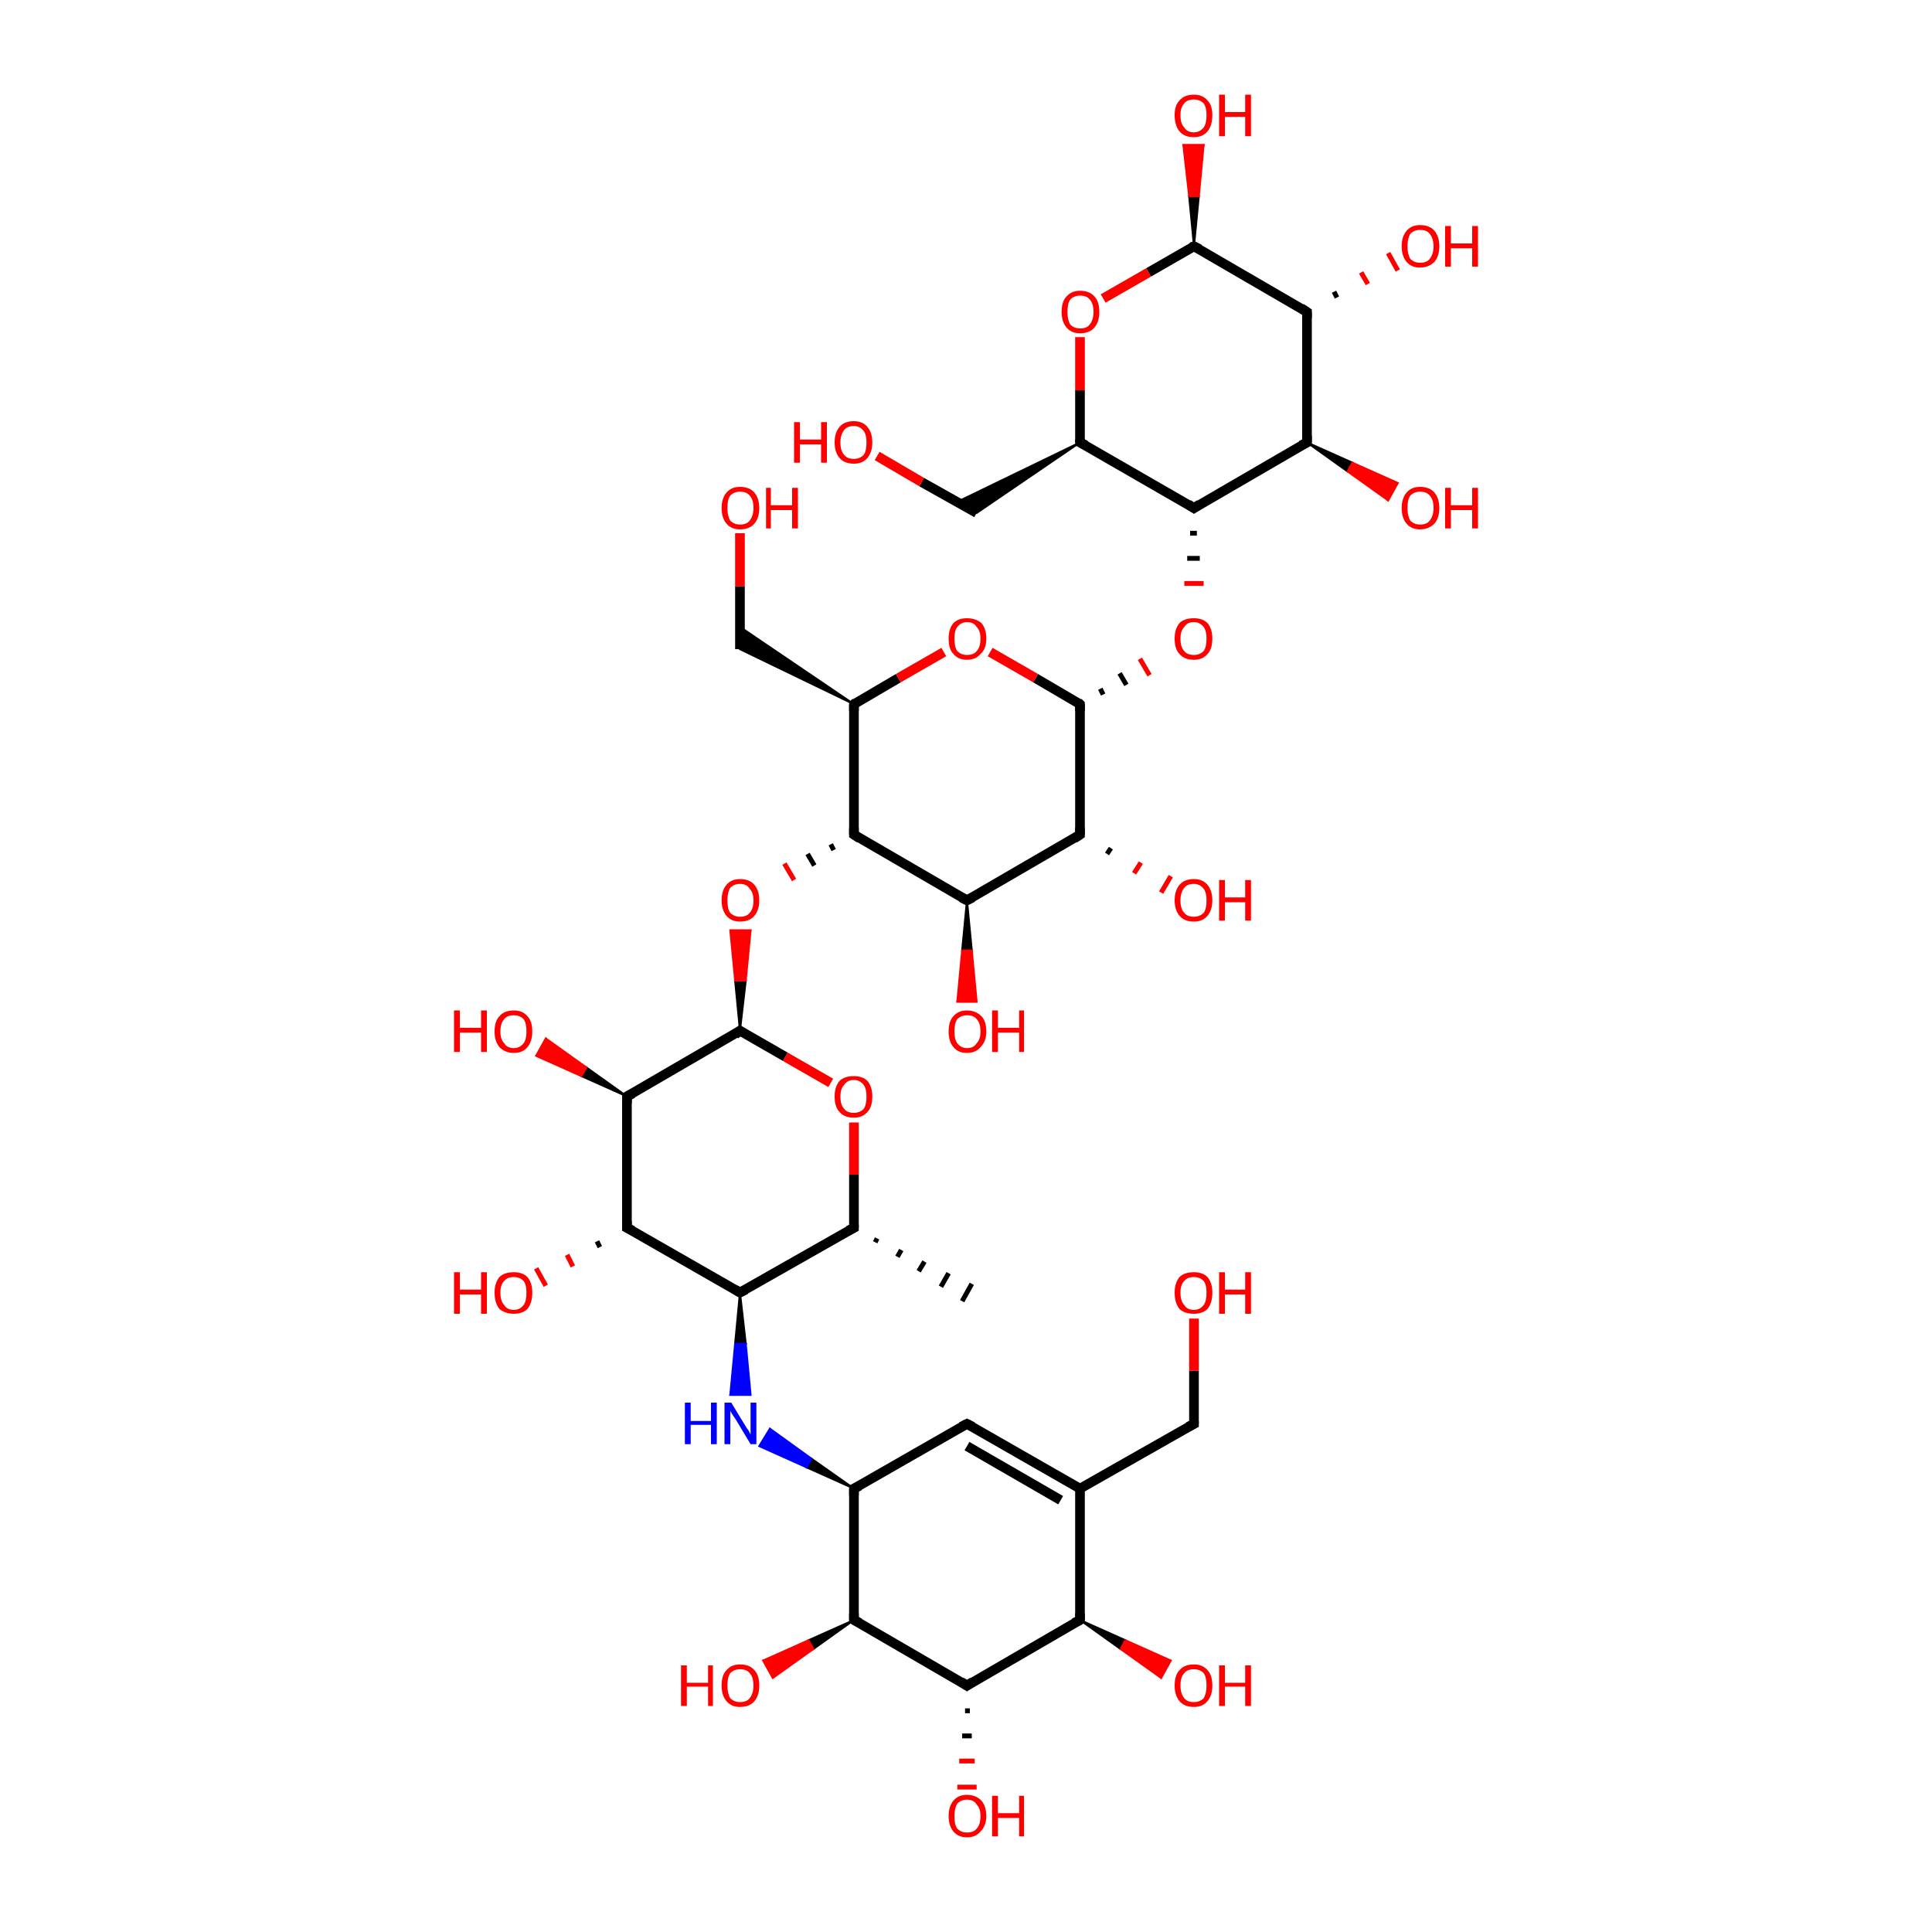 <?xml version='1.0' encoding='iso-8859-1'?>
<svg version='1.1' baseProfile='full'
              xmlns='http://www.w3.org/2000/svg'
                      xmlns:rdkit='http://www.rdkit.org/xml'
                      xmlns:xlink='http://www.w3.org/1999/xlink'
                  xml:space='preserve'
width='200px' height='200px' viewBox='0 0 200 200'>
<!-- END OF HEADER -->
<rect style='opacity:1.0;fill:#FFFFFF;stroke:none' width='200.0' height='200.0' x='0.0' y='0.0'> </rect>
<path class='bond-0 atom-0 atom-7' d='M 138.1,30.2 L 138.4,30.8' style='fill:none;fill-rule:evenodd;stroke:#000000;stroke-width:0.5px;stroke-linecap:butt;stroke-linejoin:miter;stroke-opacity:1' />
<path class='bond-0 atom-0 atom-7' d='M 140.9,28.2 L 141.6,29.4' style='fill:none;fill-rule:evenodd;stroke:#FF0000;stroke-width:0.5px;stroke-linecap:butt;stroke-linejoin:miter;stroke-opacity:1' />
<path class='bond-0 atom-0 atom-7' d='M 143.7,26.2 L 144.7,28.0' style='fill:none;fill-rule:evenodd;stroke:#FF0000;stroke-width:0.5px;stroke-linecap:butt;stroke-linejoin:miter;stroke-opacity:1' />
<path class='bond-1 atom-5 atom-6' d='M 123.6,25.5 L 123.1,20.3 L 124.1,20.3 Z' style='fill:#000000;fill-rule:evenodd;fill-opacity:1;stroke:#000000;stroke-width:0.2px;stroke-linecap:butt;stroke-linejoin:miter;stroke-opacity:1;' />
<path class='bond-1 atom-5 atom-6' d='M 123.1,20.3 L 124.6,15.0 L 122.5,15.0 Z' style='fill:#FF0000;fill-rule:evenodd;fill-opacity:1;stroke:#FF0000;stroke-width:0.2px;stroke-linecap:butt;stroke-linejoin:miter;stroke-opacity:1;' />
<path class='bond-1 atom-5 atom-6' d='M 123.1,20.3 L 124.1,20.3 L 124.6,15.0 Z' style='fill:#FF0000;fill-rule:evenodd;fill-opacity:1;stroke:#FF0000;stroke-width:0.2px;stroke-linecap:butt;stroke-linejoin:miter;stroke-opacity:1;' />
<path class='bond-2 atom-0 atom-5' d='M 135.3,32.3 L 123.6,25.5' style='fill:none;fill-rule:evenodd;stroke:#000000;stroke-width:1.0px;stroke-linecap:butt;stroke-linejoin:miter;stroke-opacity:1' />
<path class='bond-3 atom-0 atom-1' d='M 135.3,32.3 L 135.3,45.8' style='fill:none;fill-rule:evenodd;stroke:#000000;stroke-width:1.0px;stroke-linecap:butt;stroke-linejoin:miter;stroke-opacity:1' />
<path class='bond-4 atom-1 atom-8' d='M 135.3,45.8 L 140.0,47.9 L 139.5,48.8 Z' style='fill:#000000;fill-rule:evenodd;fill-opacity:1;stroke:#000000;stroke-width:0.2px;stroke-linecap:butt;stroke-linejoin:miter;stroke-opacity:1;' />
<path class='bond-4 atom-1 atom-8' d='M 140.0,47.9 L 143.7,51.8 L 144.7,50.0 Z' style='fill:#FF0000;fill-rule:evenodd;fill-opacity:1;stroke:#FF0000;stroke-width:0.2px;stroke-linecap:butt;stroke-linejoin:miter;stroke-opacity:1;' />
<path class='bond-4 atom-1 atom-8' d='M 140.0,47.9 L 139.5,48.8 L 143.7,51.8 Z' style='fill:#FF0000;fill-rule:evenodd;fill-opacity:1;stroke:#FF0000;stroke-width:0.2px;stroke-linecap:butt;stroke-linejoin:miter;stroke-opacity:1;' />
<path class='bond-5 atom-5 atom-10' d='M 123.6,25.5 L 118.9,28.2' style='fill:none;fill-rule:evenodd;stroke:#000000;stroke-width:1.0px;stroke-linecap:butt;stroke-linejoin:miter;stroke-opacity:1' />
<path class='bond-5 atom-5 atom-10' d='M 118.9,28.2 L 114.2,30.9' style='fill:none;fill-rule:evenodd;stroke:#FF0000;stroke-width:1.0px;stroke-linecap:butt;stroke-linejoin:miter;stroke-opacity:1' />
<path class='bond-6 atom-1 atom-2' d='M 135.3,45.8 L 123.6,52.6' style='fill:none;fill-rule:evenodd;stroke:#000000;stroke-width:1.0px;stroke-linecap:butt;stroke-linejoin:miter;stroke-opacity:1' />
<path class='bond-7 atom-10 atom-3' d='M 111.8,34.9 L 111.8,40.4' style='fill:none;fill-rule:evenodd;stroke:#FF0000;stroke-width:1.0px;stroke-linecap:butt;stroke-linejoin:miter;stroke-opacity:1' />
<path class='bond-7 atom-10 atom-3' d='M 111.8,40.4 L 111.8,45.8' style='fill:none;fill-rule:evenodd;stroke:#000000;stroke-width:1.0px;stroke-linecap:butt;stroke-linejoin:miter;stroke-opacity:1' />
<path class='bond-8 atom-2 atom-3' d='M 123.6,52.6 L 111.8,45.8' style='fill:none;fill-rule:evenodd;stroke:#000000;stroke-width:1.0px;stroke-linecap:butt;stroke-linejoin:miter;stroke-opacity:1' />
<path class='bond-9 atom-2 atom-9' d='M 123.2,55.2 L 123.9,55.2' style='fill:none;fill-rule:evenodd;stroke:#000000;stroke-width:0.5px;stroke-linecap:butt;stroke-linejoin:miter;stroke-opacity:1' />
<path class='bond-9 atom-2 atom-9' d='M 122.9,57.8 L 124.2,57.8' style='fill:none;fill-rule:evenodd;stroke:#000000;stroke-width:0.5px;stroke-linecap:butt;stroke-linejoin:miter;stroke-opacity:1' />
<path class='bond-9 atom-2 atom-9' d='M 122.6,60.4 L 124.6,60.4' style='fill:none;fill-rule:evenodd;stroke:#FF0000;stroke-width:0.5px;stroke-linecap:butt;stroke-linejoin:miter;stroke-opacity:1' />
<path class='bond-10 atom-3 atom-4' d='M 111.8,45.8 L 101.1,53.1 L 99.0,52.0 Z' style='fill:#000000;fill-rule:evenodd;fill-opacity:1;stroke:#000000;stroke-width:0.2px;stroke-linecap:butt;stroke-linejoin:miter;stroke-opacity:1;' />
<path class='bond-11 atom-12 atom-9' d='M 114.2,71.9 L 113.9,71.3' style='fill:none;fill-rule:evenodd;stroke:#000000;stroke-width:0.5px;stroke-linecap:butt;stroke-linejoin:miter;stroke-opacity:1' />
<path class='bond-11 atom-12 atom-9' d='M 116.6,70.9 L 115.9,69.7' style='fill:none;fill-rule:evenodd;stroke:#000000;stroke-width:0.5px;stroke-linecap:butt;stroke-linejoin:miter;stroke-opacity:1' />
<path class='bond-11 atom-12 atom-9' d='M 119.0,69.9 L 118.0,68.2' style='fill:none;fill-rule:evenodd;stroke:#FF0000;stroke-width:0.5px;stroke-linecap:butt;stroke-linejoin:miter;stroke-opacity:1' />
<path class='bond-12 atom-22 atom-17' d='M 76.6,55.2 L 76.6,60.7' style='fill:none;fill-rule:evenodd;stroke:#FF0000;stroke-width:1.0px;stroke-linecap:butt;stroke-linejoin:miter;stroke-opacity:1' />
<path class='bond-12 atom-22 atom-17' d='M 76.6,60.7 L 76.6,67.2' style='fill:none;fill-rule:evenodd;stroke:#000000;stroke-width:1.0px;stroke-linecap:butt;stroke-linejoin:miter;stroke-opacity:1' />
<path class='bond-13 atom-13 atom-18' d='M 115.0,87.8 L 114.6,88.4' style='fill:none;fill-rule:evenodd;stroke:#000000;stroke-width:0.5px;stroke-linecap:butt;stroke-linejoin:miter;stroke-opacity:1' />
<path class='bond-13 atom-13 atom-18' d='M 118.1,89.3 L 117.4,90.4' style='fill:none;fill-rule:evenodd;stroke:#FF0000;stroke-width:0.5px;stroke-linecap:butt;stroke-linejoin:miter;stroke-opacity:1' />
<path class='bond-13 atom-13 atom-18' d='M 121.2,90.7 L 120.2,92.4' style='fill:none;fill-rule:evenodd;stroke:#FF0000;stroke-width:0.5px;stroke-linecap:butt;stroke-linejoin:miter;stroke-opacity:1' />
<path class='bond-14 atom-16 atom-17' d='M 88.4,72.9 L 76.6,67.2 L 76.6,64.9 Z' style='fill:#000000;fill-rule:evenodd;fill-opacity:1;stroke:#000000;stroke-width:0.2px;stroke-linecap:butt;stroke-linejoin:miter;stroke-opacity:1;' />
<path class='bond-15 atom-16 atom-21' d='M 88.4,72.9 L 93.0,70.2' style='fill:none;fill-rule:evenodd;stroke:#000000;stroke-width:1.0px;stroke-linecap:butt;stroke-linejoin:miter;stroke-opacity:1' />
<path class='bond-15 atom-16 atom-21' d='M 93.0,70.2 L 97.7,67.5' style='fill:none;fill-rule:evenodd;stroke:#FF0000;stroke-width:1.0px;stroke-linecap:butt;stroke-linejoin:miter;stroke-opacity:1' />
<path class='bond-16 atom-16 atom-15' d='M 88.4,72.9 L 88.4,86.4' style='fill:none;fill-rule:evenodd;stroke:#000000;stroke-width:1.0px;stroke-linecap:butt;stroke-linejoin:miter;stroke-opacity:1' />
<path class='bond-17 atom-12 atom-21' d='M 111.8,72.9 L 107.2,70.2' style='fill:none;fill-rule:evenodd;stroke:#000000;stroke-width:1.0px;stroke-linecap:butt;stroke-linejoin:miter;stroke-opacity:1' />
<path class='bond-17 atom-12 atom-21' d='M 107.2,70.2 L 102.5,67.5' style='fill:none;fill-rule:evenodd;stroke:#FF0000;stroke-width:1.0px;stroke-linecap:butt;stroke-linejoin:miter;stroke-opacity:1' />
<path class='bond-18 atom-12 atom-13' d='M 111.8,72.9 L 111.8,86.4' style='fill:none;fill-rule:evenodd;stroke:#000000;stroke-width:1.0px;stroke-linecap:butt;stroke-linejoin:miter;stroke-opacity:1' />
<path class='bond-19 atom-4 atom-11' d='M 101.1,53.1 L 95.4,49.9' style='fill:none;fill-rule:evenodd;stroke:#000000;stroke-width:1.0px;stroke-linecap:butt;stroke-linejoin:miter;stroke-opacity:1' />
<path class='bond-19 atom-4 atom-11' d='M 95.4,49.9 L 90.8,47.2' style='fill:none;fill-rule:evenodd;stroke:#FF0000;stroke-width:1.0px;stroke-linecap:butt;stroke-linejoin:miter;stroke-opacity:1' />
<path class='bond-20 atom-14 atom-13' d='M 100.1,93.2 L 111.8,86.4' style='fill:none;fill-rule:evenodd;stroke:#000000;stroke-width:1.0px;stroke-linecap:butt;stroke-linejoin:miter;stroke-opacity:1' />
<path class='bond-21 atom-14 atom-15' d='M 100.1,93.2 L 88.4,86.4' style='fill:none;fill-rule:evenodd;stroke:#000000;stroke-width:1.0px;stroke-linecap:butt;stroke-linejoin:miter;stroke-opacity:1' />
<path class='bond-22 atom-14 atom-19' d='M 100.1,93.2 L 100.6,98.4 L 99.6,98.4 Z' style='fill:#000000;fill-rule:evenodd;fill-opacity:1;stroke:#000000;stroke-width:0.2px;stroke-linecap:butt;stroke-linejoin:miter;stroke-opacity:1;' />
<path class='bond-22 atom-14 atom-19' d='M 100.6,98.4 L 99.1,103.7 L 101.1,103.7 Z' style='fill:#FF0000;fill-rule:evenodd;fill-opacity:1;stroke:#FF0000;stroke-width:0.2px;stroke-linecap:butt;stroke-linejoin:miter;stroke-opacity:1;' />
<path class='bond-22 atom-14 atom-19' d='M 100.6,98.4 L 99.6,98.4 L 99.1,103.7 Z' style='fill:#FF0000;fill-rule:evenodd;fill-opacity:1;stroke:#FF0000;stroke-width:0.2px;stroke-linecap:butt;stroke-linejoin:miter;stroke-opacity:1;' />
<path class='bond-23 atom-15 atom-20' d='M 86.0,87.4 L 86.3,88.0' style='fill:none;fill-rule:evenodd;stroke:#000000;stroke-width:0.5px;stroke-linecap:butt;stroke-linejoin:miter;stroke-opacity:1' />
<path class='bond-23 atom-15 atom-20' d='M 83.6,88.4 L 84.3,89.6' style='fill:none;fill-rule:evenodd;stroke:#000000;stroke-width:0.5px;stroke-linecap:butt;stroke-linejoin:miter;stroke-opacity:1' />
<path class='bond-23 atom-15 atom-20' d='M 81.2,89.4 L 82.2,91.1' style='fill:none;fill-rule:evenodd;stroke:#FF0000;stroke-width:0.5px;stroke-linecap:butt;stroke-linejoin:miter;stroke-opacity:1' />
<path class='bond-24 atom-23 atom-20' d='M 76.6,106.7 L 76.1,101.5 L 77.2,101.5 Z' style='fill:#000000;fill-rule:evenodd;fill-opacity:1;stroke:#000000;stroke-width:0.2px;stroke-linecap:butt;stroke-linejoin:miter;stroke-opacity:1;' />
<path class='bond-24 atom-23 atom-20' d='M 76.1,101.5 L 77.7,96.3 L 75.6,96.3 Z' style='fill:#FF0000;fill-rule:evenodd;fill-opacity:1;stroke:#FF0000;stroke-width:0.2px;stroke-linecap:butt;stroke-linejoin:miter;stroke-opacity:1;' />
<path class='bond-24 atom-23 atom-20' d='M 76.1,101.5 L 77.2,101.5 L 77.7,96.3 Z' style='fill:#FF0000;fill-rule:evenodd;fill-opacity:1;stroke:#FF0000;stroke-width:0.2px;stroke-linecap:butt;stroke-linejoin:miter;stroke-opacity:1;' />
<path class='bond-25 atom-23 atom-32' d='M 76.6,106.7 L 81.3,109.4' style='fill:none;fill-rule:evenodd;stroke:#000000;stroke-width:1.0px;stroke-linecap:butt;stroke-linejoin:miter;stroke-opacity:1' />
<path class='bond-25 atom-23 atom-32' d='M 81.3,109.4 L 86.0,112.1' style='fill:none;fill-rule:evenodd;stroke:#FF0000;stroke-width:1.0px;stroke-linecap:butt;stroke-linejoin:miter;stroke-opacity:1' />
<path class='bond-26 atom-23 atom-25' d='M 76.6,106.7 L 64.9,113.5' style='fill:none;fill-rule:evenodd;stroke:#000000;stroke-width:1.0px;stroke-linecap:butt;stroke-linejoin:miter;stroke-opacity:1' />
<path class='bond-27 atom-32 atom-31' d='M 88.4,116.2 L 88.4,121.6' style='fill:none;fill-rule:evenodd;stroke:#FF0000;stroke-width:1.0px;stroke-linecap:butt;stroke-linejoin:miter;stroke-opacity:1' />
<path class='bond-27 atom-32 atom-31' d='M 88.4,121.6 L 88.4,127.1' style='fill:none;fill-rule:evenodd;stroke:#000000;stroke-width:1.0px;stroke-linecap:butt;stroke-linejoin:miter;stroke-opacity:1' />
<path class='bond-28 atom-31 atom-33' d='M 90.8,128.2 L 90.6,128.6' style='fill:none;fill-rule:evenodd;stroke:#000000;stroke-width:0.5px;stroke-linecap:butt;stroke-linejoin:miter;stroke-opacity:1' />
<path class='bond-28 atom-31 atom-33' d='M 93.3,129.4 L 92.9,130.1' style='fill:none;fill-rule:evenodd;stroke:#000000;stroke-width:0.5px;stroke-linecap:butt;stroke-linejoin:miter;stroke-opacity:1' />
<path class='bond-28 atom-31 atom-33' d='M 95.7,130.6 L 95.1,131.6' style='fill:none;fill-rule:evenodd;stroke:#000000;stroke-width:0.5px;stroke-linecap:butt;stroke-linejoin:miter;stroke-opacity:1' />
<path class='bond-28 atom-31 atom-33' d='M 98.2,131.8 L 97.4,133.2' style='fill:none;fill-rule:evenodd;stroke:#000000;stroke-width:0.5px;stroke-linecap:butt;stroke-linejoin:miter;stroke-opacity:1' />
<path class='bond-28 atom-31 atom-33' d='M 100.6,132.9 L 99.6,134.7' style='fill:none;fill-rule:evenodd;stroke:#000000;stroke-width:0.5px;stroke-linecap:butt;stroke-linejoin:miter;stroke-opacity:1' />
<path class='bond-29 atom-31 atom-29' d='M 88.4,127.1 L 76.6,133.8' style='fill:none;fill-rule:evenodd;stroke:#000000;stroke-width:1.0px;stroke-linecap:butt;stroke-linejoin:miter;stroke-opacity:1' />
<path class='bond-30 atom-25 atom-24' d='M 64.9,113.5 L 60.2,111.4 L 60.7,110.5 Z' style='fill:#000000;fill-rule:evenodd;fill-opacity:1;stroke:#000000;stroke-width:0.2px;stroke-linecap:butt;stroke-linejoin:miter;stroke-opacity:1;' />
<path class='bond-30 atom-25 atom-24' d='M 60.2,111.4 L 56.5,107.5 L 55.5,109.3 Z' style='fill:#FF0000;fill-rule:evenodd;fill-opacity:1;stroke:#FF0000;stroke-width:0.2px;stroke-linecap:butt;stroke-linejoin:miter;stroke-opacity:1;' />
<path class='bond-30 atom-25 atom-24' d='M 60.2,111.4 L 60.7,110.5 L 56.5,107.5 Z' style='fill:#FF0000;fill-rule:evenodd;fill-opacity:1;stroke:#FF0000;stroke-width:0.2px;stroke-linecap:butt;stroke-linejoin:miter;stroke-opacity:1;' />
<path class='bond-31 atom-25 atom-27' d='M 64.9,113.5 L 64.9,127.1' style='fill:none;fill-rule:evenodd;stroke:#000000;stroke-width:1.0px;stroke-linecap:butt;stroke-linejoin:miter;stroke-opacity:1' />
<path class='bond-32 atom-27 atom-29' d='M 64.9,127.1 L 76.6,133.8' style='fill:none;fill-rule:evenodd;stroke:#000000;stroke-width:1.0px;stroke-linecap:butt;stroke-linejoin:miter;stroke-opacity:1' />
<path class='bond-33 atom-27 atom-28' d='M 62.1,129.1 L 61.8,128.5' style='fill:none;fill-rule:evenodd;stroke:#000000;stroke-width:0.5px;stroke-linecap:butt;stroke-linejoin:miter;stroke-opacity:1' />
<path class='bond-33 atom-27 atom-28' d='M 59.3,131.1 L 58.7,129.9' style='fill:none;fill-rule:evenodd;stroke:#FF0000;stroke-width:0.5px;stroke-linecap:butt;stroke-linejoin:miter;stroke-opacity:1' />
<path class='bond-33 atom-27 atom-28' d='M 56.5,133.1 L 55.5,131.3' style='fill:none;fill-rule:evenodd;stroke:#FF0000;stroke-width:0.5px;stroke-linecap:butt;stroke-linejoin:miter;stroke-opacity:1' />
<path class='bond-34 atom-29 atom-30' d='M 76.6,133.8 L 77.2,139.1 L 76.1,139.1 Z' style='fill:#000000;fill-rule:evenodd;fill-opacity:1;stroke:#000000;stroke-width:0.2px;stroke-linecap:butt;stroke-linejoin:miter;stroke-opacity:1;' />
<path class='bond-34 atom-29 atom-30' d='M 77.2,139.1 L 75.6,144.4 L 77.7,144.4 Z' style='fill:#0000FF;fill-rule:evenodd;fill-opacity:1;stroke:#0000FF;stroke-width:0.2px;stroke-linecap:butt;stroke-linejoin:miter;stroke-opacity:1;' />
<path class='bond-34 atom-29 atom-30' d='M 77.2,139.1 L 76.1,139.1 L 75.6,144.4 Z' style='fill:#0000FF;fill-rule:evenodd;fill-opacity:1;stroke:#0000FF;stroke-width:0.2px;stroke-linecap:butt;stroke-linejoin:miter;stroke-opacity:1;' />
<path class='bond-35 atom-34 atom-30' d='M 88.4,154.1 L 83.5,151.9 L 84.0,151.0 Z' style='fill:#000000;fill-rule:evenodd;fill-opacity:1;stroke:#000000;stroke-width:0.2px;stroke-linecap:butt;stroke-linejoin:miter;stroke-opacity:1;' />
<path class='bond-35 atom-34 atom-30' d='M 83.5,151.9 L 79.7,147.9 L 78.6,149.7 Z' style='fill:#0000FF;fill-rule:evenodd;fill-opacity:1;stroke:#0000FF;stroke-width:0.2px;stroke-linecap:butt;stroke-linejoin:miter;stroke-opacity:1;' />
<path class='bond-35 atom-34 atom-30' d='M 83.5,151.9 L 84.0,151.0 L 79.7,147.9 Z' style='fill:#0000FF;fill-rule:evenodd;fill-opacity:1;stroke:#0000FF;stroke-width:0.2px;stroke-linecap:butt;stroke-linejoin:miter;stroke-opacity:1;' />
<path class='bond-36 atom-35 atom-36' d='M 88.4,167.7 L 84.2,170.7 L 83.7,169.8 Z' style='fill:#000000;fill-rule:evenodd;fill-opacity:1;stroke:#000000;stroke-width:0.2px;stroke-linecap:butt;stroke-linejoin:miter;stroke-opacity:1;' />
<path class='bond-36 atom-35 atom-36' d='M 84.2,170.7 L 79.0,171.9 L 80.0,173.7 Z' style='fill:#FF0000;fill-rule:evenodd;fill-opacity:1;stroke:#FF0000;stroke-width:0.2px;stroke-linecap:butt;stroke-linejoin:miter;stroke-opacity:1;' />
<path class='bond-36 atom-35 atom-36' d='M 84.2,170.7 L 83.7,169.8 L 79.0,171.9 Z' style='fill:#FF0000;fill-rule:evenodd;fill-opacity:1;stroke:#FF0000;stroke-width:0.2px;stroke-linecap:butt;stroke-linejoin:miter;stroke-opacity:1;' />
<path class='bond-37 atom-34 atom-35' d='M 88.4,154.1 L 88.4,167.7' style='fill:none;fill-rule:evenodd;stroke:#000000;stroke-width:1.0px;stroke-linecap:butt;stroke-linejoin:miter;stroke-opacity:1' />
<path class='bond-38 atom-34 atom-41' d='M 88.4,154.1 L 100.1,147.4' style='fill:none;fill-rule:evenodd;stroke:#000000;stroke-width:1.0px;stroke-linecap:butt;stroke-linejoin:miter;stroke-opacity:1' />
<path class='bond-39 atom-35 atom-37' d='M 88.4,167.7 L 100.1,174.5' style='fill:none;fill-rule:evenodd;stroke:#000000;stroke-width:1.0px;stroke-linecap:butt;stroke-linejoin:miter;stroke-opacity:1' />
<path class='bond-40 atom-37 atom-38' d='M 100.4,177.1 L 99.9,177.1' style='fill:none;fill-rule:evenodd;stroke:#000000;stroke-width:0.5px;stroke-linecap:butt;stroke-linejoin:miter;stroke-opacity:1' />
<path class='bond-40 atom-37 atom-38' d='M 100.6,179.7 L 99.6,179.7' style='fill:none;fill-rule:evenodd;stroke:#000000;stroke-width:0.5px;stroke-linecap:butt;stroke-linejoin:miter;stroke-opacity:1' />
<path class='bond-40 atom-37 atom-38' d='M 100.9,182.3 L 99.3,182.3' style='fill:none;fill-rule:evenodd;stroke:#FF0000;stroke-width:0.5px;stroke-linecap:butt;stroke-linejoin:miter;stroke-opacity:1' />
<path class='bond-40 atom-37 atom-38' d='M 101.1,185.0 L 99.1,185.0' style='fill:none;fill-rule:evenodd;stroke:#FF0000;stroke-width:0.5px;stroke-linecap:butt;stroke-linejoin:miter;stroke-opacity:1' />
<path class='bond-41 atom-37 atom-26' d='M 100.1,174.5 L 111.8,167.7' style='fill:none;fill-rule:evenodd;stroke:#000000;stroke-width:1.0px;stroke-linecap:butt;stroke-linejoin:miter;stroke-opacity:1' />
<path class='bond-42 atom-41 atom-40' d='M 100.1,147.4 L 111.8,154.1' style='fill:none;fill-rule:evenodd;stroke:#000000;stroke-width:1.0px;stroke-linecap:butt;stroke-linejoin:miter;stroke-opacity:1' />
<path class='bond-42 atom-41 atom-40' d='M 100.1,149.7 L 109.8,155.3' style='fill:none;fill-rule:evenodd;stroke:#000000;stroke-width:1.0px;stroke-linecap:butt;stroke-linejoin:miter;stroke-opacity:1' />
<path class='bond-43 atom-26 atom-39' d='M 111.8,167.7 L 116.5,169.8 L 116.0,170.7 Z' style='fill:#000000;fill-rule:evenodd;fill-opacity:1;stroke:#000000;stroke-width:0.2px;stroke-linecap:butt;stroke-linejoin:miter;stroke-opacity:1;' />
<path class='bond-43 atom-26 atom-39' d='M 116.5,169.8 L 120.2,173.7 L 121.2,171.9 Z' style='fill:#FF0000;fill-rule:evenodd;fill-opacity:1;stroke:#FF0000;stroke-width:0.2px;stroke-linecap:butt;stroke-linejoin:miter;stroke-opacity:1;' />
<path class='bond-43 atom-26 atom-39' d='M 116.5,169.8 L 116.0,170.7 L 120.2,173.7 Z' style='fill:#FF0000;fill-rule:evenodd;fill-opacity:1;stroke:#FF0000;stroke-width:0.2px;stroke-linecap:butt;stroke-linejoin:miter;stroke-opacity:1;' />
<path class='bond-44 atom-26 atom-40' d='M 111.8,167.7 L 111.8,154.1' style='fill:none;fill-rule:evenodd;stroke:#000000;stroke-width:1.0px;stroke-linecap:butt;stroke-linejoin:miter;stroke-opacity:1' />
<path class='bond-45 atom-40 atom-42' d='M 111.8,154.1 L 123.6,147.4' style='fill:none;fill-rule:evenodd;stroke:#000000;stroke-width:1.0px;stroke-linecap:butt;stroke-linejoin:miter;stroke-opacity:1' />
<path class='bond-46 atom-42 atom-43' d='M 123.6,147.4 L 123.6,141.9' style='fill:none;fill-rule:evenodd;stroke:#000000;stroke-width:1.0px;stroke-linecap:butt;stroke-linejoin:miter;stroke-opacity:1' />
<path class='bond-46 atom-42 atom-43' d='M 123.6,141.9 L 123.6,136.5' style='fill:none;fill-rule:evenodd;stroke:#FF0000;stroke-width:1.0px;stroke-linecap:butt;stroke-linejoin:miter;stroke-opacity:1' />
<path d='M 134.7,31.9 L 135.3,32.3 L 135.3,32.9' style='fill:none;stroke:#000000;stroke-width:1.0px;stroke-linecap:butt;stroke-linejoin:miter;stroke-opacity:1;' />
<path d='M 135.3,45.1 L 135.3,45.8 L 134.7,46.1' style='fill:none;stroke:#000000;stroke-width:1.0px;stroke-linecap:butt;stroke-linejoin:miter;stroke-opacity:1;' />
<path d='M 124.2,52.2 L 123.6,52.6 L 123.0,52.2' style='fill:none;stroke:#000000;stroke-width:1.0px;stroke-linecap:butt;stroke-linejoin:miter;stroke-opacity:1;' />
<path d='M 111.8,45.5 L 111.8,45.8 L 112.4,46.1' style='fill:none;stroke:#000000;stroke-width:1.0px;stroke-linecap:butt;stroke-linejoin:miter;stroke-opacity:1;' />
<path d='M 124.2,25.8 L 123.6,25.5 L 123.3,25.6' style='fill:none;stroke:#000000;stroke-width:1.0px;stroke-linecap:butt;stroke-linejoin:miter;stroke-opacity:1;' />
<path d='M 111.6,72.7 L 111.8,72.9 L 111.8,73.6' style='fill:none;stroke:#000000;stroke-width:1.0px;stroke-linecap:butt;stroke-linejoin:miter;stroke-opacity:1;' />
<path d='M 111.8,85.7 L 111.8,86.4 L 111.2,86.8' style='fill:none;stroke:#000000;stroke-width:1.0px;stroke-linecap:butt;stroke-linejoin:miter;stroke-opacity:1;' />
<path d='M 100.7,92.9 L 100.1,93.2 L 99.5,92.9' style='fill:none;stroke:#000000;stroke-width:1.0px;stroke-linecap:butt;stroke-linejoin:miter;stroke-opacity:1;' />
<path d='M 88.4,85.7 L 88.4,86.4 L 89.0,86.8' style='fill:none;stroke:#000000;stroke-width:1.0px;stroke-linecap:butt;stroke-linejoin:miter;stroke-opacity:1;' />
<path d='M 88.6,72.7 L 88.4,72.9 L 88.4,73.6' style='fill:none;stroke:#000000;stroke-width:1.0px;stroke-linecap:butt;stroke-linejoin:miter;stroke-opacity:1;' />
<path d='M 76.9,106.9 L 76.6,106.7 L 76.1,107.1' style='fill:none;stroke:#000000;stroke-width:1.0px;stroke-linecap:butt;stroke-linejoin:miter;stroke-opacity:1;' />
<path d='M 65.5,113.2 L 64.9,113.5 L 64.9,114.2' style='fill:none;stroke:#000000;stroke-width:1.0px;stroke-linecap:butt;stroke-linejoin:miter;stroke-opacity:1;' />
<path d='M 111.2,168.0 L 111.8,167.7 L 111.8,167.0' style='fill:none;stroke:#000000;stroke-width:1.0px;stroke-linecap:butt;stroke-linejoin:miter;stroke-opacity:1;' />
<path d='M 64.9,126.4 L 64.9,127.1 L 65.5,127.4' style='fill:none;stroke:#000000;stroke-width:1.0px;stroke-linecap:butt;stroke-linejoin:miter;stroke-opacity:1;' />
<path d='M 77.2,133.5 L 76.6,133.8 L 76.1,133.5' style='fill:none;stroke:#000000;stroke-width:1.0px;stroke-linecap:butt;stroke-linejoin:miter;stroke-opacity:1;' />
<path d='M 88.4,126.8 L 88.4,127.1 L 87.8,127.4' style='fill:none;stroke:#000000;stroke-width:1.0px;stroke-linecap:butt;stroke-linejoin:miter;stroke-opacity:1;' />
<path d='M 88.4,154.8 L 88.4,154.1 L 89.0,153.8' style='fill:none;stroke:#000000;stroke-width:1.0px;stroke-linecap:butt;stroke-linejoin:miter;stroke-opacity:1;' />
<path d='M 88.4,167.0 L 88.4,167.7 L 89.0,168.0' style='fill:none;stroke:#000000;stroke-width:1.0px;stroke-linecap:butt;stroke-linejoin:miter;stroke-opacity:1;' />
<path d='M 99.5,174.1 L 100.1,174.5 L 100.7,174.1' style='fill:none;stroke:#000000;stroke-width:1.0px;stroke-linecap:butt;stroke-linejoin:miter;stroke-opacity:1;' />
<path d='M 99.5,147.7 L 100.1,147.4 L 100.7,147.7' style='fill:none;stroke:#000000;stroke-width:1.0px;stroke-linecap:butt;stroke-linejoin:miter;stroke-opacity:1;' />
<path d='M 123.0,147.7 L 123.6,147.4 L 123.6,147.1' style='fill:none;stroke:#000000;stroke-width:1.0px;stroke-linecap:butt;stroke-linejoin:miter;stroke-opacity:1;' />
<path class='atom-6' d='M 121.6 11.9
Q 121.6 10.9, 122.1 10.4
Q 122.6 9.8, 123.6 9.8
Q 124.5 9.8, 125.0 10.4
Q 125.5 10.9, 125.5 11.9
Q 125.5 13.0, 125.0 13.6
Q 124.5 14.2, 123.6 14.2
Q 122.6 14.2, 122.1 13.6
Q 121.6 13.0, 121.6 11.9
M 123.6 13.7
Q 124.2 13.7, 124.6 13.2
Q 124.9 12.8, 124.9 11.9
Q 124.9 11.1, 124.6 10.7
Q 124.2 10.3, 123.6 10.3
Q 122.9 10.3, 122.6 10.7
Q 122.2 11.1, 122.2 11.9
Q 122.2 12.8, 122.6 13.2
Q 122.9 13.7, 123.6 13.7
' fill='#FF0000'/>
<path class='atom-6' d='M 126.2 9.8
L 126.8 9.8
L 126.8 11.6
L 128.9 11.6
L 128.9 9.8
L 129.5 9.8
L 129.5 14.1
L 128.9 14.1
L 128.9 12.1
L 126.8 12.1
L 126.8 14.1
L 126.2 14.1
L 126.2 9.8
' fill='#FF0000'/>
<path class='atom-7' d='M 145.1 25.5
Q 145.1 24.5, 145.6 23.9
Q 146.1 23.3, 147.0 23.3
Q 148.0 23.3, 148.5 23.9
Q 149.0 24.5, 149.0 25.5
Q 149.0 26.5, 148.5 27.1
Q 147.9 27.7, 147.0 27.7
Q 146.1 27.7, 145.6 27.1
Q 145.1 26.5, 145.1 25.5
M 147.0 27.2
Q 147.7 27.2, 148.0 26.8
Q 148.4 26.3, 148.4 25.5
Q 148.4 24.7, 148.0 24.2
Q 147.7 23.8, 147.0 23.8
Q 146.4 23.8, 146.0 24.2
Q 145.7 24.7, 145.7 25.5
Q 145.7 26.3, 146.0 26.8
Q 146.4 27.2, 147.0 27.2
' fill='#FF0000'/>
<path class='atom-7' d='M 149.6 23.4
L 150.2 23.4
L 150.2 25.2
L 152.4 25.2
L 152.4 23.4
L 153.0 23.4
L 153.0 27.6
L 152.4 27.6
L 152.4 25.7
L 150.2 25.7
L 150.2 27.6
L 149.6 27.6
L 149.6 23.4
' fill='#FF0000'/>
<path class='atom-8' d='M 145.1 52.6
Q 145.1 51.6, 145.6 51.0
Q 146.1 50.4, 147.0 50.4
Q 148.0 50.4, 148.5 51.0
Q 149.0 51.6, 149.0 52.6
Q 149.0 53.6, 148.5 54.2
Q 147.9 54.8, 147.0 54.8
Q 146.1 54.8, 145.6 54.2
Q 145.1 53.6, 145.1 52.6
M 147.0 54.3
Q 147.7 54.3, 148.0 53.9
Q 148.4 53.4, 148.4 52.6
Q 148.4 51.7, 148.0 51.3
Q 147.7 50.9, 147.0 50.9
Q 146.4 50.9, 146.0 51.3
Q 145.7 51.7, 145.7 52.6
Q 145.7 53.4, 146.0 53.9
Q 146.4 54.3, 147.0 54.3
' fill='#FF0000'/>
<path class='atom-8' d='M 149.6 50.5
L 150.2 50.5
L 150.2 52.3
L 152.4 52.3
L 152.4 50.5
L 153.0 50.5
L 153.0 54.7
L 152.4 54.7
L 152.4 52.8
L 150.2 52.8
L 150.2 54.7
L 149.6 54.7
L 149.6 50.5
' fill='#FF0000'/>
<path class='atom-9' d='M 121.6 66.1
Q 121.6 65.1, 122.1 64.5
Q 122.6 64.0, 123.6 64.0
Q 124.5 64.0, 125.0 64.5
Q 125.5 65.1, 125.5 66.1
Q 125.5 67.2, 125.0 67.7
Q 124.5 68.3, 123.6 68.3
Q 122.6 68.3, 122.1 67.7
Q 121.6 67.2, 121.6 66.1
M 123.6 67.8
Q 124.2 67.8, 124.6 67.4
Q 124.9 67.0, 124.9 66.1
Q 124.9 65.3, 124.6 64.9
Q 124.2 64.4, 123.6 64.4
Q 122.9 64.4, 122.6 64.9
Q 122.2 65.3, 122.2 66.1
Q 122.2 67.0, 122.6 67.4
Q 122.9 67.8, 123.6 67.8
' fill='#FF0000'/>
<path class='atom-10' d='M 109.9 32.3
Q 109.9 31.2, 110.4 30.7
Q 110.9 30.1, 111.8 30.1
Q 112.8 30.1, 113.3 30.7
Q 113.8 31.2, 113.8 32.3
Q 113.8 33.3, 113.3 33.9
Q 112.8 34.5, 111.8 34.5
Q 110.9 34.5, 110.4 33.9
Q 109.9 33.3, 109.9 32.3
M 111.8 34.0
Q 112.5 34.0, 112.8 33.6
Q 113.2 33.1, 113.2 32.3
Q 113.2 31.4, 112.8 31.0
Q 112.5 30.6, 111.8 30.6
Q 111.2 30.6, 110.8 31.0
Q 110.5 31.4, 110.5 32.3
Q 110.5 33.1, 110.8 33.6
Q 111.2 34.0, 111.8 34.0
' fill='#FF0000'/>
<path class='atom-11' d='M 82.2 43.7
L 82.8 43.7
L 82.8 45.5
L 85.0 45.5
L 85.0 43.7
L 85.6 43.7
L 85.6 47.9
L 85.0 47.9
L 85.0 46.0
L 82.8 46.0
L 82.8 47.9
L 82.2 47.9
L 82.2 43.7
' fill='#FF0000'/>
<path class='atom-11' d='M 86.4 45.8
Q 86.4 44.8, 86.9 44.2
Q 87.4 43.6, 88.4 43.6
Q 89.3 43.6, 89.8 44.2
Q 90.3 44.8, 90.3 45.8
Q 90.3 46.8, 89.8 47.4
Q 89.3 48.0, 88.4 48.0
Q 87.4 48.0, 86.9 47.4
Q 86.4 46.8, 86.4 45.8
M 88.4 47.5
Q 89.0 47.5, 89.4 47.1
Q 89.7 46.7, 89.7 45.8
Q 89.7 45.0, 89.4 44.6
Q 89.0 44.1, 88.4 44.1
Q 87.7 44.1, 87.4 44.5
Q 87.0 45.0, 87.0 45.8
Q 87.0 46.7, 87.4 47.1
Q 87.7 47.5, 88.4 47.5
' fill='#FF0000'/>
<path class='atom-18' d='M 121.6 93.2
Q 121.6 92.2, 122.1 91.6
Q 122.6 91.0, 123.6 91.0
Q 124.5 91.0, 125.0 91.6
Q 125.5 92.2, 125.5 93.2
Q 125.5 94.2, 125.0 94.8
Q 124.5 95.4, 123.6 95.4
Q 122.6 95.4, 122.1 94.8
Q 121.6 94.2, 121.6 93.2
M 123.6 94.9
Q 124.2 94.9, 124.6 94.5
Q 124.9 94.1, 124.9 93.2
Q 124.9 92.4, 124.6 92.0
Q 124.2 91.5, 123.6 91.5
Q 122.9 91.5, 122.6 91.9
Q 122.2 92.4, 122.2 93.2
Q 122.2 94.1, 122.6 94.5
Q 122.9 94.9, 123.6 94.9
' fill='#FF0000'/>
<path class='atom-18' d='M 126.2 91.1
L 126.8 91.1
L 126.8 92.9
L 128.9 92.9
L 128.9 91.1
L 129.5 91.1
L 129.5 95.3
L 128.9 95.3
L 128.9 93.4
L 126.8 93.4
L 126.8 95.3
L 126.2 95.3
L 126.2 91.1
' fill='#FF0000'/>
<path class='atom-19' d='M 98.2 106.8
Q 98.2 105.7, 98.7 105.2
Q 99.2 104.6, 100.1 104.6
Q 101.0 104.6, 101.6 105.2
Q 102.1 105.7, 102.1 106.8
Q 102.1 107.8, 101.5 108.4
Q 101.0 109.0, 100.1 109.0
Q 99.2 109.0, 98.7 108.4
Q 98.2 107.8, 98.2 106.8
M 100.1 108.5
Q 100.8 108.5, 101.1 108.0
Q 101.5 107.6, 101.5 106.8
Q 101.5 105.9, 101.1 105.5
Q 100.8 105.1, 100.1 105.1
Q 99.5 105.1, 99.1 105.5
Q 98.8 105.9, 98.8 106.8
Q 98.8 107.6, 99.1 108.0
Q 99.5 108.5, 100.1 108.5
' fill='#FF0000'/>
<path class='atom-19' d='M 102.7 104.6
L 103.3 104.6
L 103.3 106.4
L 105.5 106.4
L 105.5 104.6
L 106.0 104.6
L 106.0 108.9
L 105.5 108.9
L 105.5 106.9
L 103.3 106.9
L 103.3 108.9
L 102.7 108.9
L 102.7 104.6
' fill='#FF0000'/>
<path class='atom-20' d='M 74.7 93.2
Q 74.7 92.2, 75.2 91.6
Q 75.7 91.0, 76.6 91.0
Q 77.6 91.0, 78.1 91.6
Q 78.6 92.2, 78.6 93.2
Q 78.6 94.2, 78.1 94.8
Q 77.6 95.4, 76.6 95.4
Q 75.7 95.4, 75.2 94.8
Q 74.7 94.2, 74.7 93.2
M 76.6 94.9
Q 77.3 94.9, 77.6 94.5
Q 78.0 94.1, 78.0 93.2
Q 78.0 92.4, 77.6 92.0
Q 77.3 91.5, 76.6 91.5
Q 76.0 91.5, 75.6 91.9
Q 75.3 92.4, 75.3 93.2
Q 75.3 94.1, 75.6 94.5
Q 76.0 94.9, 76.6 94.9
' fill='#FF0000'/>
<path class='atom-21' d='M 98.2 66.1
Q 98.2 65.1, 98.7 64.5
Q 99.2 64.0, 100.1 64.0
Q 101.0 64.0, 101.6 64.5
Q 102.1 65.1, 102.1 66.1
Q 102.1 67.2, 101.5 67.7
Q 101.0 68.3, 100.1 68.3
Q 99.2 68.3, 98.7 67.7
Q 98.2 67.2, 98.2 66.1
M 100.1 67.8
Q 100.8 67.8, 101.1 67.4
Q 101.5 67.0, 101.5 66.1
Q 101.5 65.3, 101.1 64.9
Q 100.8 64.4, 100.1 64.4
Q 99.5 64.4, 99.1 64.9
Q 98.8 65.3, 98.8 66.1
Q 98.8 67.0, 99.1 67.4
Q 99.5 67.8, 100.1 67.8
' fill='#FF0000'/>
<path class='atom-22' d='M 74.7 52.6
Q 74.7 51.6, 75.2 51.0
Q 75.7 50.4, 76.6 50.4
Q 77.6 50.4, 78.1 51.0
Q 78.6 51.6, 78.6 52.6
Q 78.6 53.6, 78.1 54.2
Q 77.6 54.8, 76.6 54.8
Q 75.7 54.8, 75.2 54.2
Q 74.7 53.6, 74.7 52.6
M 76.6 54.3
Q 77.3 54.3, 77.6 53.9
Q 78.0 53.4, 78.0 52.6
Q 78.0 51.7, 77.6 51.3
Q 77.3 50.9, 76.6 50.9
Q 76.0 50.9, 75.6 51.3
Q 75.3 51.7, 75.3 52.6
Q 75.3 53.4, 75.6 53.9
Q 76.0 54.3, 76.6 54.3
' fill='#FF0000'/>
<path class='atom-22' d='M 79.3 50.5
L 79.8 50.5
L 79.8 52.3
L 82.0 52.3
L 82.0 50.5
L 82.6 50.5
L 82.6 54.7
L 82.0 54.7
L 82.0 52.8
L 79.8 52.8
L 79.8 54.7
L 79.3 54.7
L 79.3 50.5
' fill='#FF0000'/>
<path class='atom-24' d='M 47.0 104.6
L 47.6 104.6
L 47.6 106.4
L 49.8 106.4
L 49.8 104.6
L 50.4 104.6
L 50.4 108.9
L 49.8 108.9
L 49.8 106.9
L 47.6 106.9
L 47.6 108.9
L 47.0 108.9
L 47.0 104.6
' fill='#FF0000'/>
<path class='atom-24' d='M 51.2 106.8
Q 51.2 105.7, 51.7 105.2
Q 52.2 104.6, 53.2 104.6
Q 54.1 104.6, 54.6 105.2
Q 55.1 105.7, 55.1 106.8
Q 55.1 107.8, 54.6 108.4
Q 54.1 109.0, 53.2 109.0
Q 52.3 109.0, 51.7 108.4
Q 51.2 107.8, 51.2 106.8
M 53.2 108.5
Q 53.8 108.5, 54.2 108.0
Q 54.5 107.6, 54.5 106.8
Q 54.5 105.9, 54.2 105.5
Q 53.8 105.1, 53.2 105.1
Q 52.5 105.1, 52.2 105.5
Q 51.8 105.9, 51.8 106.8
Q 51.8 107.6, 52.2 108.0
Q 52.5 108.5, 53.2 108.5
' fill='#FF0000'/>
<path class='atom-28' d='M 47.0 131.7
L 47.6 131.7
L 47.6 133.5
L 49.8 133.5
L 49.8 131.7
L 50.4 131.7
L 50.4 136.0
L 49.8 136.0
L 49.8 134.0
L 47.6 134.0
L 47.6 136.0
L 47.0 136.0
L 47.0 131.7
' fill='#FF0000'/>
<path class='atom-28' d='M 51.2 133.8
Q 51.2 132.8, 51.7 132.2
Q 52.2 131.7, 53.2 131.7
Q 54.1 131.7, 54.6 132.2
Q 55.1 132.8, 55.1 133.8
Q 55.1 134.9, 54.6 135.5
Q 54.1 136.0, 53.2 136.0
Q 52.3 136.0, 51.7 135.5
Q 51.2 134.9, 51.2 133.8
M 53.2 135.6
Q 53.8 135.6, 54.2 135.1
Q 54.5 134.7, 54.5 133.8
Q 54.5 133.0, 54.2 132.6
Q 53.8 132.2, 53.2 132.2
Q 52.5 132.2, 52.2 132.6
Q 51.8 133.0, 51.8 133.8
Q 51.8 134.7, 52.2 135.1
Q 52.5 135.6, 53.2 135.6
' fill='#FF0000'/>
<path class='atom-30' d='M 70.9 145.2
L 71.5 145.2
L 71.5 147.1
L 73.6 147.1
L 73.6 145.2
L 74.2 145.2
L 74.2 149.5
L 73.6 149.5
L 73.6 147.5
L 71.5 147.5
L 71.5 149.5
L 70.9 149.5
L 70.9 145.2
' fill='#0000FF'/>
<path class='atom-30' d='M 75.7 145.2
L 77.1 147.5
Q 77.2 147.7, 77.5 148.1
Q 77.7 148.5, 77.7 148.5
L 77.7 145.2
L 78.3 145.2
L 78.3 149.5
L 77.7 149.5
L 76.2 147.0
Q 76.0 146.7, 75.8 146.4
Q 75.6 146.1, 75.6 146.0
L 75.6 149.5
L 75.0 149.5
L 75.0 145.2
L 75.7 145.2
' fill='#0000FF'/>
<path class='atom-32' d='M 86.4 113.5
Q 86.4 112.5, 86.9 111.9
Q 87.4 111.4, 88.4 111.4
Q 89.3 111.4, 89.8 111.9
Q 90.3 112.5, 90.3 113.5
Q 90.3 114.6, 89.8 115.1
Q 89.3 115.7, 88.4 115.7
Q 87.4 115.7, 86.9 115.1
Q 86.4 114.6, 86.4 113.5
M 88.4 115.2
Q 89.0 115.2, 89.4 114.8
Q 89.7 114.4, 89.7 113.5
Q 89.7 112.7, 89.4 112.3
Q 89.0 111.8, 88.4 111.8
Q 87.7 111.8, 87.4 112.3
Q 87.0 112.7, 87.0 113.5
Q 87.0 114.4, 87.4 114.8
Q 87.7 115.2, 88.4 115.2
' fill='#FF0000'/>
<path class='atom-36' d='M 70.5 172.4
L 71.1 172.4
L 71.1 174.2
L 73.3 174.2
L 73.3 172.4
L 73.8 172.4
L 73.8 176.6
L 73.3 176.6
L 73.3 174.6
L 71.1 174.6
L 71.1 176.6
L 70.5 176.6
L 70.5 172.4
' fill='#FF0000'/>
<path class='atom-36' d='M 74.7 174.5
Q 74.7 173.4, 75.2 172.9
Q 75.7 172.3, 76.6 172.3
Q 77.6 172.3, 78.1 172.9
Q 78.6 173.4, 78.6 174.5
Q 78.6 175.5, 78.1 176.1
Q 77.6 176.7, 76.6 176.7
Q 75.7 176.7, 75.2 176.1
Q 74.7 175.5, 74.7 174.5
M 76.6 176.2
Q 77.3 176.2, 77.6 175.8
Q 78.0 175.3, 78.0 174.5
Q 78.0 173.6, 77.6 173.2
Q 77.3 172.8, 76.6 172.8
Q 76.0 172.8, 75.6 173.2
Q 75.3 173.6, 75.3 174.5
Q 75.3 175.3, 75.6 175.8
Q 76.0 176.2, 76.6 176.2
' fill='#FF0000'/>
<path class='atom-38' d='M 98.2 188.0
Q 98.2 187.0, 98.7 186.4
Q 99.2 185.8, 100.1 185.8
Q 101.0 185.8, 101.6 186.4
Q 102.1 187.0, 102.1 188.0
Q 102.1 189.0, 101.5 189.6
Q 101.0 190.2, 100.1 190.2
Q 99.2 190.2, 98.7 189.6
Q 98.2 189.0, 98.2 188.0
M 100.1 189.7
Q 100.8 189.7, 101.1 189.3
Q 101.5 188.9, 101.5 188.0
Q 101.5 187.2, 101.1 186.8
Q 100.8 186.3, 100.1 186.3
Q 99.5 186.3, 99.1 186.7
Q 98.8 187.2, 98.8 188.0
Q 98.8 188.9, 99.1 189.3
Q 99.5 189.7, 100.1 189.7
' fill='#FF0000'/>
<path class='atom-38' d='M 102.7 185.9
L 103.3 185.9
L 103.3 187.7
L 105.5 187.7
L 105.5 185.9
L 106.0 185.9
L 106.0 190.1
L 105.5 190.1
L 105.5 188.2
L 103.3 188.2
L 103.3 190.1
L 102.7 190.1
L 102.7 185.9
' fill='#FF0000'/>
<path class='atom-39' d='M 121.6 174.5
Q 121.6 173.4, 122.1 172.9
Q 122.6 172.3, 123.6 172.3
Q 124.5 172.3, 125.0 172.9
Q 125.5 173.4, 125.5 174.5
Q 125.5 175.5, 125.0 176.1
Q 124.5 176.7, 123.6 176.7
Q 122.6 176.7, 122.1 176.1
Q 121.6 175.5, 121.6 174.5
M 123.6 176.2
Q 124.2 176.2, 124.6 175.8
Q 124.9 175.3, 124.9 174.5
Q 124.9 173.6, 124.6 173.2
Q 124.2 172.8, 123.6 172.8
Q 122.9 172.8, 122.6 173.2
Q 122.2 173.6, 122.2 174.5
Q 122.2 175.3, 122.6 175.8
Q 122.9 176.2, 123.6 176.2
' fill='#FF0000'/>
<path class='atom-39' d='M 126.2 172.4
L 126.8 172.4
L 126.8 174.2
L 128.9 174.2
L 128.9 172.4
L 129.5 172.4
L 129.5 176.6
L 128.9 176.6
L 128.9 174.6
L 126.8 174.6
L 126.8 176.6
L 126.2 176.6
L 126.2 172.4
' fill='#FF0000'/>
<path class='atom-43' d='M 121.6 133.8
Q 121.6 132.8, 122.1 132.2
Q 122.6 131.7, 123.6 131.7
Q 124.5 131.7, 125.0 132.2
Q 125.5 132.8, 125.5 133.8
Q 125.5 134.9, 125.0 135.5
Q 124.5 136.0, 123.6 136.0
Q 122.6 136.0, 122.1 135.5
Q 121.6 134.9, 121.6 133.8
M 123.6 135.6
Q 124.2 135.6, 124.6 135.1
Q 124.9 134.7, 124.9 133.8
Q 124.9 133.0, 124.6 132.6
Q 124.2 132.2, 123.6 132.2
Q 122.9 132.2, 122.6 132.6
Q 122.2 133.0, 122.2 133.8
Q 122.2 134.7, 122.6 135.1
Q 122.9 135.6, 123.6 135.6
' fill='#FF0000'/>
<path class='atom-43' d='M 126.2 131.7
L 126.8 131.7
L 126.8 133.5
L 128.9 133.5
L 128.9 131.7
L 129.5 131.7
L 129.5 136.0
L 128.9 136.0
L 128.9 134.0
L 126.8 134.0
L 126.8 136.0
L 126.2 136.0
L 126.2 131.7
' fill='#FF0000'/>
</svg>
